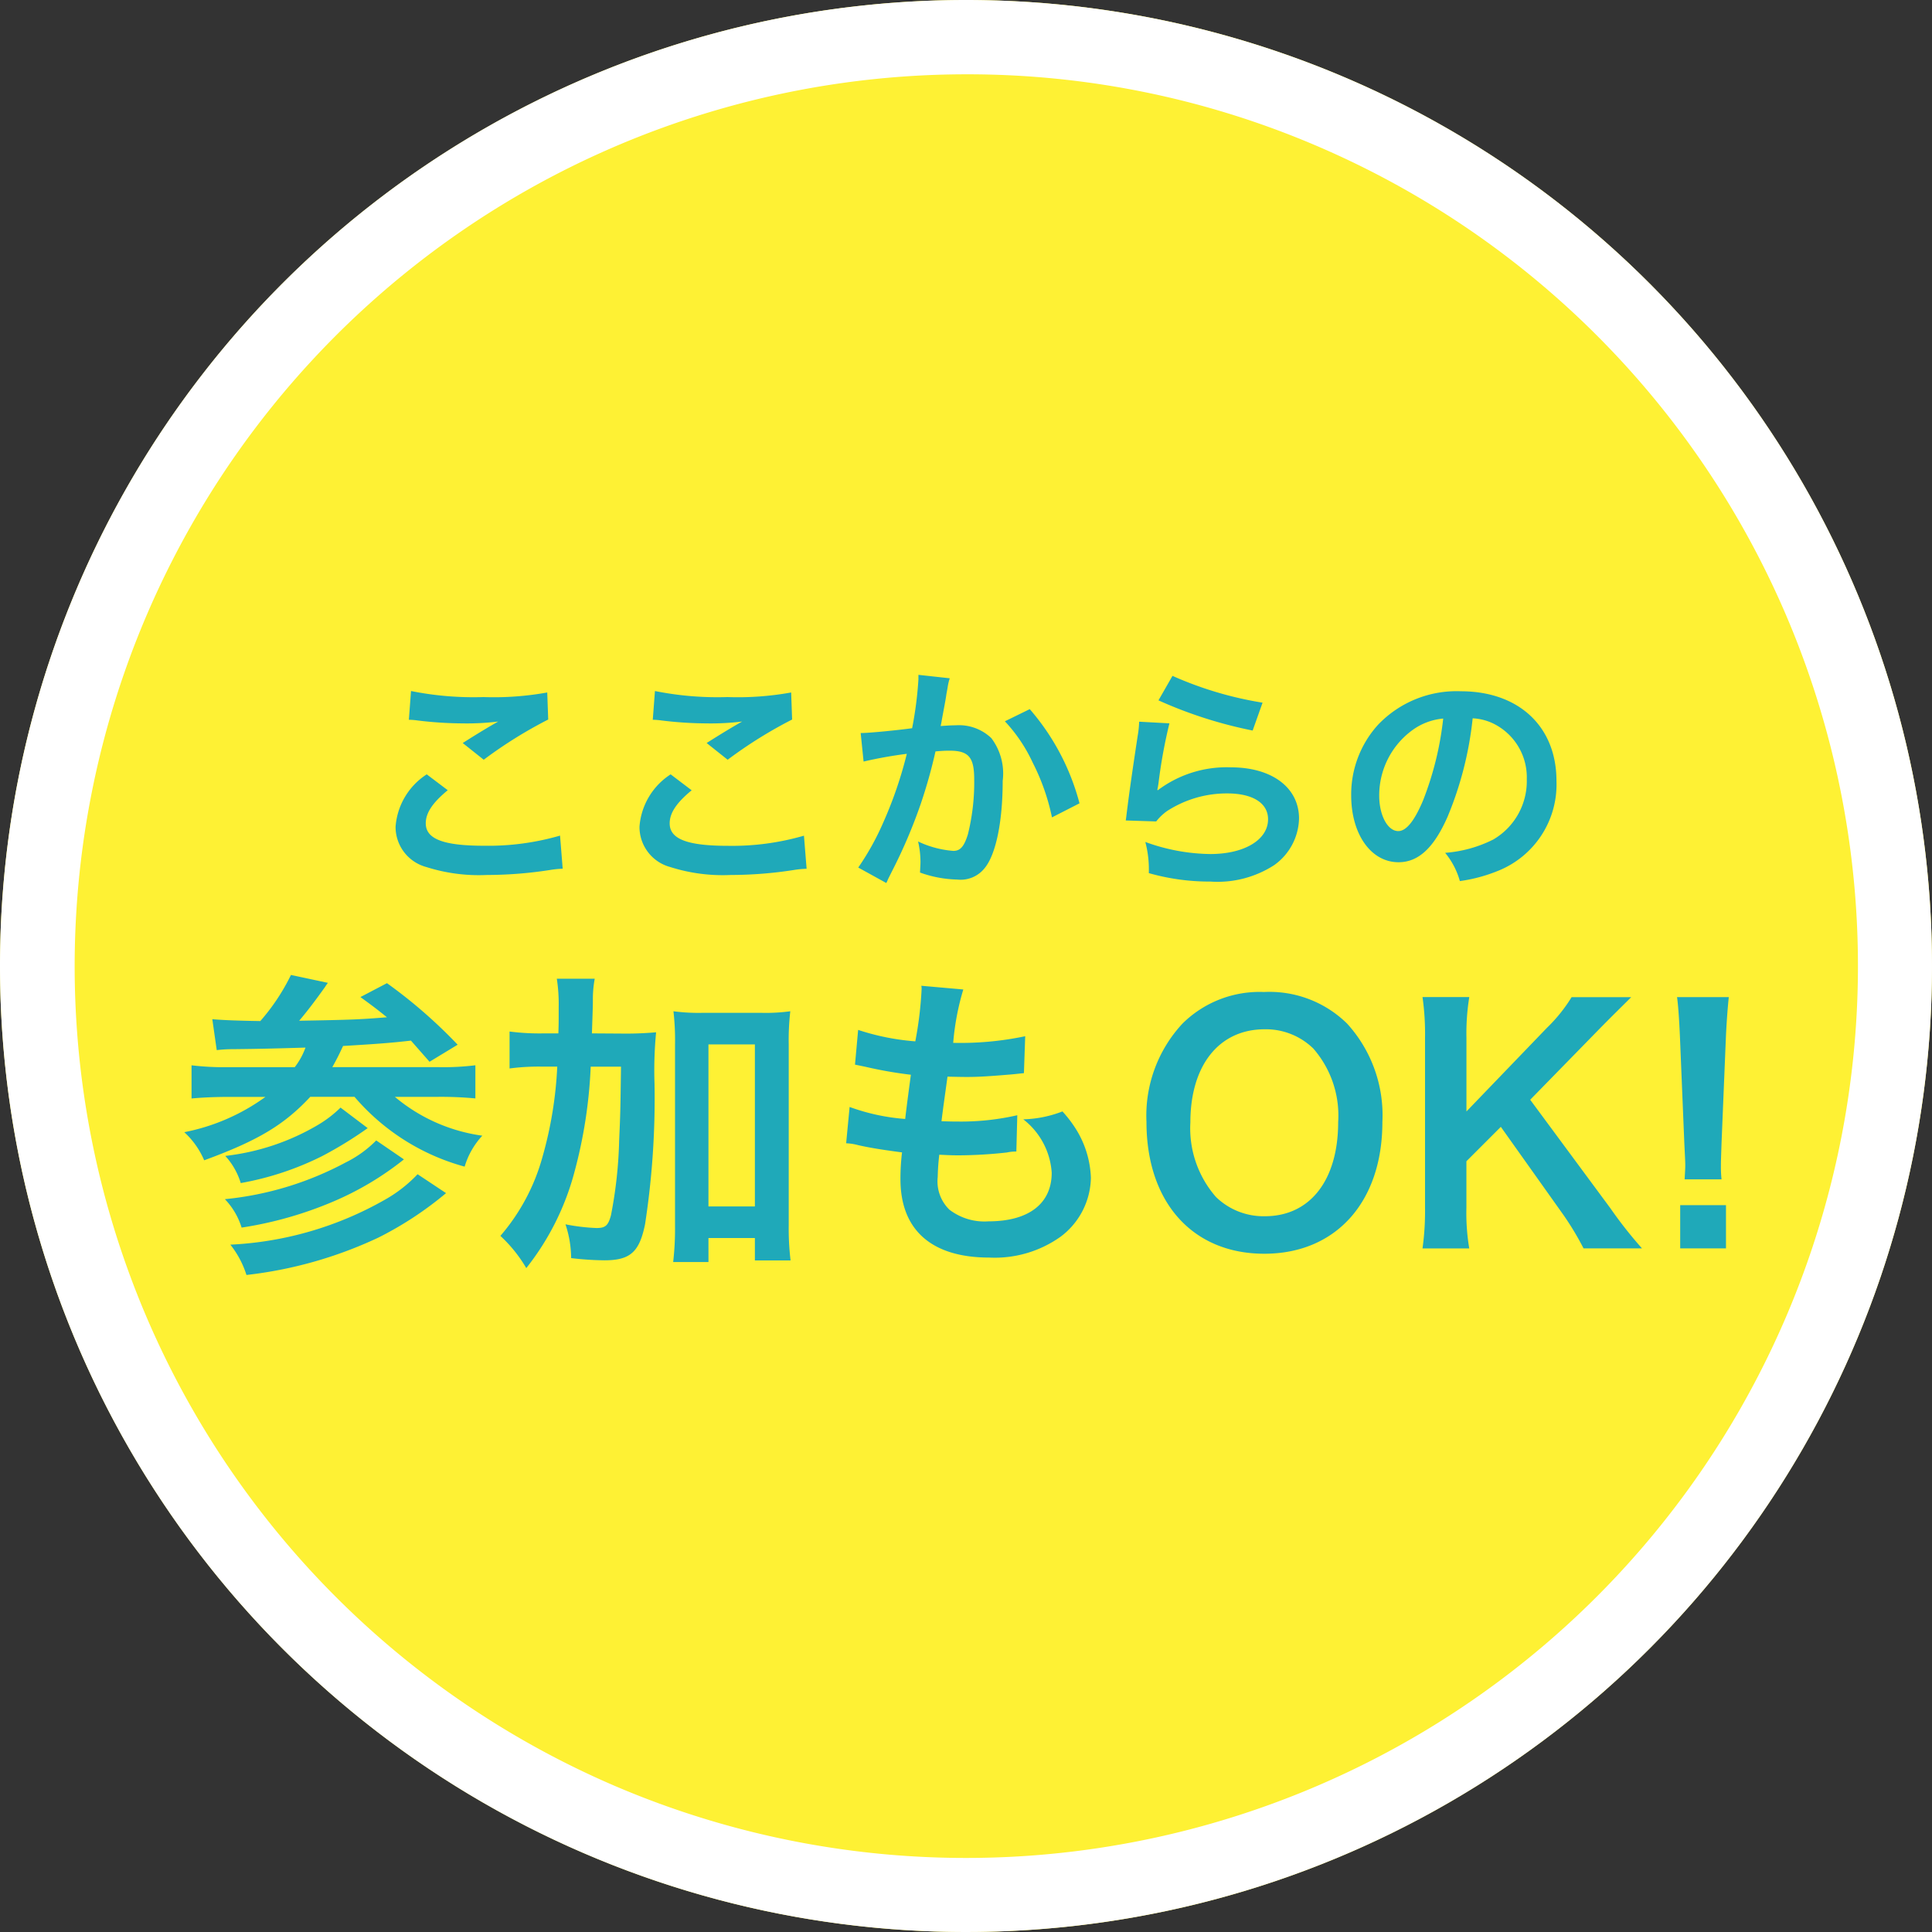 <svg xmlns="http://www.w3.org/2000/svg" width="104" height="104" viewBox="0 0 104 104">
  <rect x="0" y="0" width="104" height="104" fill="#333333" stroke="none"/>
  <g id="グループ_114" data-name="グループ 114" transform="translate(-1094 -1244)">
    <circle id="楕円形_5" data-name="楕円形 5" cx="52" cy="52" r="52" transform="translate(1094 1244)" fill="#fef134"/>
    <path id="楕円形_5_-_アウトライン" data-name="楕円形 5 - アウトライン" d="M52,4A48.014,48.014,0,0,0,33.317,96.23,48.013,48.013,0,0,0,70.683,7.77,47.7,47.7,0,0,0,52,4m0-4A52,52,0,1,1,0,52,52,52,0,0,1,52,0Z" transform="translate(1094 1244)" fill="#fff"/>
    <path id="パス_311" data-name="パス 311" d="M-29.991-8.255a3.9,3.9,0,0,1,.481.039,20.5,20.5,0,0,0,2.379.156,13.858,13.858,0,0,0,1.95-.1c-.6.338-1.235.728-1.911,1.157l1.131.9A23.9,23.9,0,0,1-22.49-8.268l-.052-1.456a16.122,16.122,0,0,1-3.432.247,17.05,17.05,0,0,1-3.9-.325Zm.962,2.938A3.679,3.679,0,0,0-30.706-2.5,2.234,2.234,0,0,0-29.042-.325,9.3,9.3,0,0,0-25.792.1a22.243,22.243,0,0,0,3.51-.286,5.169,5.169,0,0,1,.572-.052l-.143-1.781a13.864,13.864,0,0,1-4.082.546c-2.2,0-3.146-.364-3.146-1.209,0-.559.364-1.105,1.183-1.781Zm12.168-2.938a3.9,3.9,0,0,1,.481.039A20.5,20.5,0,0,0-14-8.06a13.858,13.858,0,0,0,1.95-.1c-.6.338-1.235.728-1.911,1.157l1.131.9A23.9,23.9,0,0,1-9.36-8.268l-.052-1.456a16.122,16.122,0,0,1-3.432.247,17.05,17.05,0,0,1-3.9-.325Zm.962,2.938A3.679,3.679,0,0,0-17.576-2.5,2.234,2.234,0,0,0-15.912-.325,9.3,9.3,0,0,0-12.662.1a22.243,22.243,0,0,0,3.51-.286A5.169,5.169,0,0,1-8.58-.234l-.143-1.781a13.864,13.864,0,0,1-4.082.546c-2.2,0-3.146-.364-3.146-1.209,0-.559.364-1.105,1.183-1.781Zm13.338-5.356v.247A20.005,20.005,0,0,1-2.9-7.8c-.715.1-2.288.26-2.769.26l.156,1.534a23.306,23.306,0,0,1,2.327-.416A22.054,22.054,0,0,1-4.446-2.743,14.2,14.2,0,0,1-5.8-.3L-4.29.533c.065-.13.065-.143.1-.221l.195-.39a27.881,27.881,0,0,0,1.56-3.653,27.5,27.5,0,0,0,.793-2.821c.3-.026.494-.039.754-.039C.143-6.591.442-6.24.442-5.044A11.551,11.551,0,0,1,.1-2.08c-.2.637-.4.884-.78.884a5.378,5.378,0,0,1-1.9-.507,4.883,4.883,0,0,1,.13,1.1c0,.13-.013.312-.026.572a6.307,6.307,0,0,0,2,.377A1.646,1.646,0,0,0,.975-.234c.624-.715,1-2.5,1-4.732a3.153,3.153,0,0,0-.611-2.3A2.518,2.518,0,0,0-.559-7.956c-.247,0-.429.013-.806.039.039-.169.039-.2.091-.481.182-.975.182-.975.221-1.248.039-.208.052-.273.078-.442a3.024,3.024,0,0,1,.1-.4Zm4.654,2.5A8.414,8.414,0,0,1,3.588-5.954,11.685,11.685,0,0,1,4.628-3L6.11-3.757a12.619,12.619,0,0,0-2.678-5.07ZM10.361-9.3a23.53,23.53,0,0,0,5.07,1.625l.533-1.5a19.5,19.5,0,0,1-4.849-1.443ZM9.321-8.151a5.305,5.305,0,0,1-.078.754C9.009-5.863,8.8-4.42,8.7-3.614c-.065.494-.065.546-.1.78l1.638.052a2.83,2.83,0,0,1,.585-.559,5.916,5.916,0,0,1,3.237-.949c1.378,0,2.2.52,2.2,1.391,0,1.105-1.274,1.872-3.107,1.872a10.5,10.5,0,0,1-3.5-.65A5.769,5.769,0,0,1,9.841,0a11.954,11.954,0,0,0,3.315.455,5.616,5.616,0,0,0,3.432-.884,3.165,3.165,0,0,0,1.339-2.509c0-1.664-1.456-2.756-3.666-2.756a6.161,6.161,0,0,0-3.939,1.235L10.3-4.485c.039-.2.039-.2.065-.377a27.508,27.508,0,0,1,.585-3.2Zm17.953-.182a2.841,2.841,0,0,1,1.313.39,3.221,3.221,0,0,1,1.6,2.886,3.64,3.64,0,0,1-1.807,3.25,6.909,6.909,0,0,1-2.587.715A4.147,4.147,0,0,1,26.585.429a8.5,8.5,0,0,0,2.041-.546,5.008,5.008,0,0,0,3.159-4.849c0-2.925-2.028-4.823-5.148-4.823a5.836,5.836,0,0,0-4.472,1.82,5.584,5.584,0,0,0-1.43,3.783c0,2.093,1.066,3.6,2.548,3.6,1.066,0,1.9-.767,2.639-2.444A18.807,18.807,0,0,0,27.274-8.333Zm-1.586.013a17.133,17.133,0,0,1-1.079,4.394c-.468,1.118-.91,1.664-1.339,1.664-.572,0-1.027-.845-1.027-1.911a4.352,4.352,0,0,1,1.768-3.51A3.309,3.309,0,0,1,25.688-8.32ZM-40.333,9.528a7.281,7.281,0,0,1,.884-.051c1.513-.017,2.176-.034,3.893-.085a3.836,3.836,0,0,1-.578,1.054H-39.7a14.561,14.561,0,0,1-1.989-.1v1.785c.544-.051,1.258-.085,2.023-.085h1.955a11.039,11.039,0,0,1-4.369,1.9,4.376,4.376,0,0,1,1.071,1.513c2.873-1.054,4.284-1.887,5.712-3.417h2.38A11.914,11.914,0,0,0-26.988,15.8a4.206,4.206,0,0,1,.952-1.666,9.272,9.272,0,0,1-4.709-2.091h2.329a20,20,0,0,1,2.006.085V10.344a13.956,13.956,0,0,1-2.023.1h-5.678c.255-.459.357-.663.578-1.139,1.649-.1,2.482-.153,3.655-.289l1,1.139,1.513-.918A26.705,26.705,0,0,0-31.17,5.924l-1.428.748c.7.51.9.663,1.428,1.088-1.479.119-1.836.136-4.726.187.493-.578.969-1.224,1.394-1.819a2.487,2.487,0,0,1,.153-.221l-1.989-.425a11.212,11.212,0,0,1-1.649,2.482c-1.173-.017-2.04-.051-2.584-.1Zm10.812,6.681a7.427,7.427,0,0,1-1.768,1.377A18.571,18.571,0,0,1-39.6,20a5.071,5.071,0,0,1,.867,1.632,22.62,22.62,0,0,0,7.089-2.006,18.669,18.669,0,0,0,3.655-2.4Zm-4.148-3.587a6.31,6.31,0,0,1-1.19.918,12.579,12.579,0,0,1-5.015,1.683,3.8,3.8,0,0,1,.833,1.462,16.072,16.072,0,0,0,4.369-1.445,21.229,21.229,0,0,0,2.465-1.513Zm1.921,1.768A6.121,6.121,0,0,1-33.4,15.58a17.341,17.341,0,0,1-6.494,1.972,3.849,3.849,0,0,1,.9,1.53,20.421,20.421,0,0,0,4.913-1.394,16.262,16.262,0,0,0,3.825-2.278Zm11.611-5.763c.051-1.5.051-1.5.051-1.819a6.016,6.016,0,0,1,.1-1.122h-2.04a8.9,8.9,0,0,1,.1,1.513c0,.9,0,.935-.017,1.428H-22.7a12.494,12.494,0,0,1-1.87-.1v1.989a11.918,11.918,0,0,1,1.717-.1h.85a21.294,21.294,0,0,1-.8,4.879,10.924,10.924,0,0,1-2.261,4.233,7.6,7.6,0,0,1,1.394,1.734,14.14,14.14,0,0,0,2.6-5.2,25.769,25.769,0,0,0,.867-5.644h1.632c-.034,2.482-.034,2.482-.1,3.978a23.678,23.678,0,0,1-.442,4.029c-.153.561-.306.68-.782.68a10.641,10.641,0,0,1-1.666-.2,5.831,5.831,0,0,1,.306,1.819,16.282,16.282,0,0,0,1.785.119c1.394,0,1.887-.442,2.193-1.938a44.492,44.492,0,0,0,.51-7.565,21.513,21.513,0,0,1,.085-2.771,18.633,18.633,0,0,1-1.9.068Zm6.273,11.016h2.5V20.85h1.921a14.268,14.268,0,0,1-.1-1.887V9.222a13.473,13.473,0,0,1,.085-1.785,9.8,9.8,0,0,1-1.53.085h-3.23a10.207,10.207,0,0,1-1.53-.085,13.473,13.473,0,0,1,.085,1.785V18.98a15.794,15.794,0,0,1-.1,1.955h1.9Zm0-10.421h2.5v8.721h-2.5Zm7.412,5.321a2.879,2.879,0,0,1,.646.1c.68.153,1.343.255,2.363.391a11.611,11.611,0,0,0-.085,1.445c0,2.737,1.683,4.216,4.777,4.216a6.108,6.108,0,0,0,3.842-1.122A4.045,4.045,0,0,0,6.723,16.4a5.288,5.288,0,0,0-.731-2.5,6.533,6.533,0,0,0-.8-1.071,6.281,6.281,0,0,1-2.108.425,3.959,3.959,0,0,1,1.53,2.873c0,1.666-1.241,2.618-3.4,2.618a3.093,3.093,0,0,1-2.108-.629,2.126,2.126,0,0,1-.629-1.751,12.056,12.056,0,0,1,.085-1.207c.663.034.816.034,1.088.034a24.759,24.759,0,0,0,2.55-.153,2.185,2.185,0,0,1,.51-.051l.051-1.955a13.591,13.591,0,0,1-3.247.34c-.187,0-.323,0-.833-.017.1-.816.153-1.156.323-2.4.731.017.884.017,1.054.017.612,0,1.156-.034,2.38-.136.374-.034.459-.051.68-.068L3.187,8.78a16.888,16.888,0,0,1-3.876.357A13.8,13.8,0,0,1-.145,6.264l-2.261-.2a.7.7,0,0,1,.017.17,20.009,20.009,0,0,1-.34,2.822A12.9,12.9,0,0,1-5.806,8.44l-.17,1.87c.255.051.34.068.578.119a22.3,22.3,0,0,0,2.431.425c-.085.629-.238,1.768-.306,2.38a11.147,11.147,0,0,1-2.992-.646ZM16.039,6.4a5.892,5.892,0,0,0-4.386,1.7,7.278,7.278,0,0,0-1.938,5.3c0,4.318,2.482,7.089,6.341,7.089S22.414,17.7,22.414,13.4a7.331,7.331,0,0,0-1.9-5.3A5.958,5.958,0,0,0,16.039,6.4Zm.051,12.07a3.671,3.671,0,0,1-2.635-1.037,5.617,5.617,0,0,1-1.377-4.012c0-3.077,1.547-5.015,4-5.015a3.659,3.659,0,0,1,2.618,1.037A5.491,5.491,0,0,1,20.034,13.4C20.034,16.532,18.521,18.47,16.09,18.47ZM30.371,12.2l3.638-3.723c.748-.765,1.309-1.309,1.8-1.8H32.6a8.367,8.367,0,0,1-1.326,1.649l-4.335,4.505V8.865a12.172,12.172,0,0,1,.153-2.193H24.574a14.021,14.021,0,0,1,.136,2.193v9.146a14.592,14.592,0,0,1-.136,2.193H27.09a11.524,11.524,0,0,1-.153-2.193v-2.5l1.853-1.853,3.383,4.76A15.972,15.972,0,0,1,33.243,20.2h3.145a23.1,23.1,0,0,1-1.7-2.159Zm10.3,4.284a6.071,6.071,0,0,1-.034-.714c0-.238,0-.238.034-1.241l.238-5.78c.034-.731.1-1.615.153-2.074H38.276c.068.476.119,1.326.153,2.074l.238,5.78c.051,1.037.051,1.037.051,1.224,0,.2-.017.374-.034.731ZM40.91,20.2V17.875H38.445V20.2Z" transform="translate(1146 1291)" fill="#1fa9b9"/>
  </g>
</svg>
